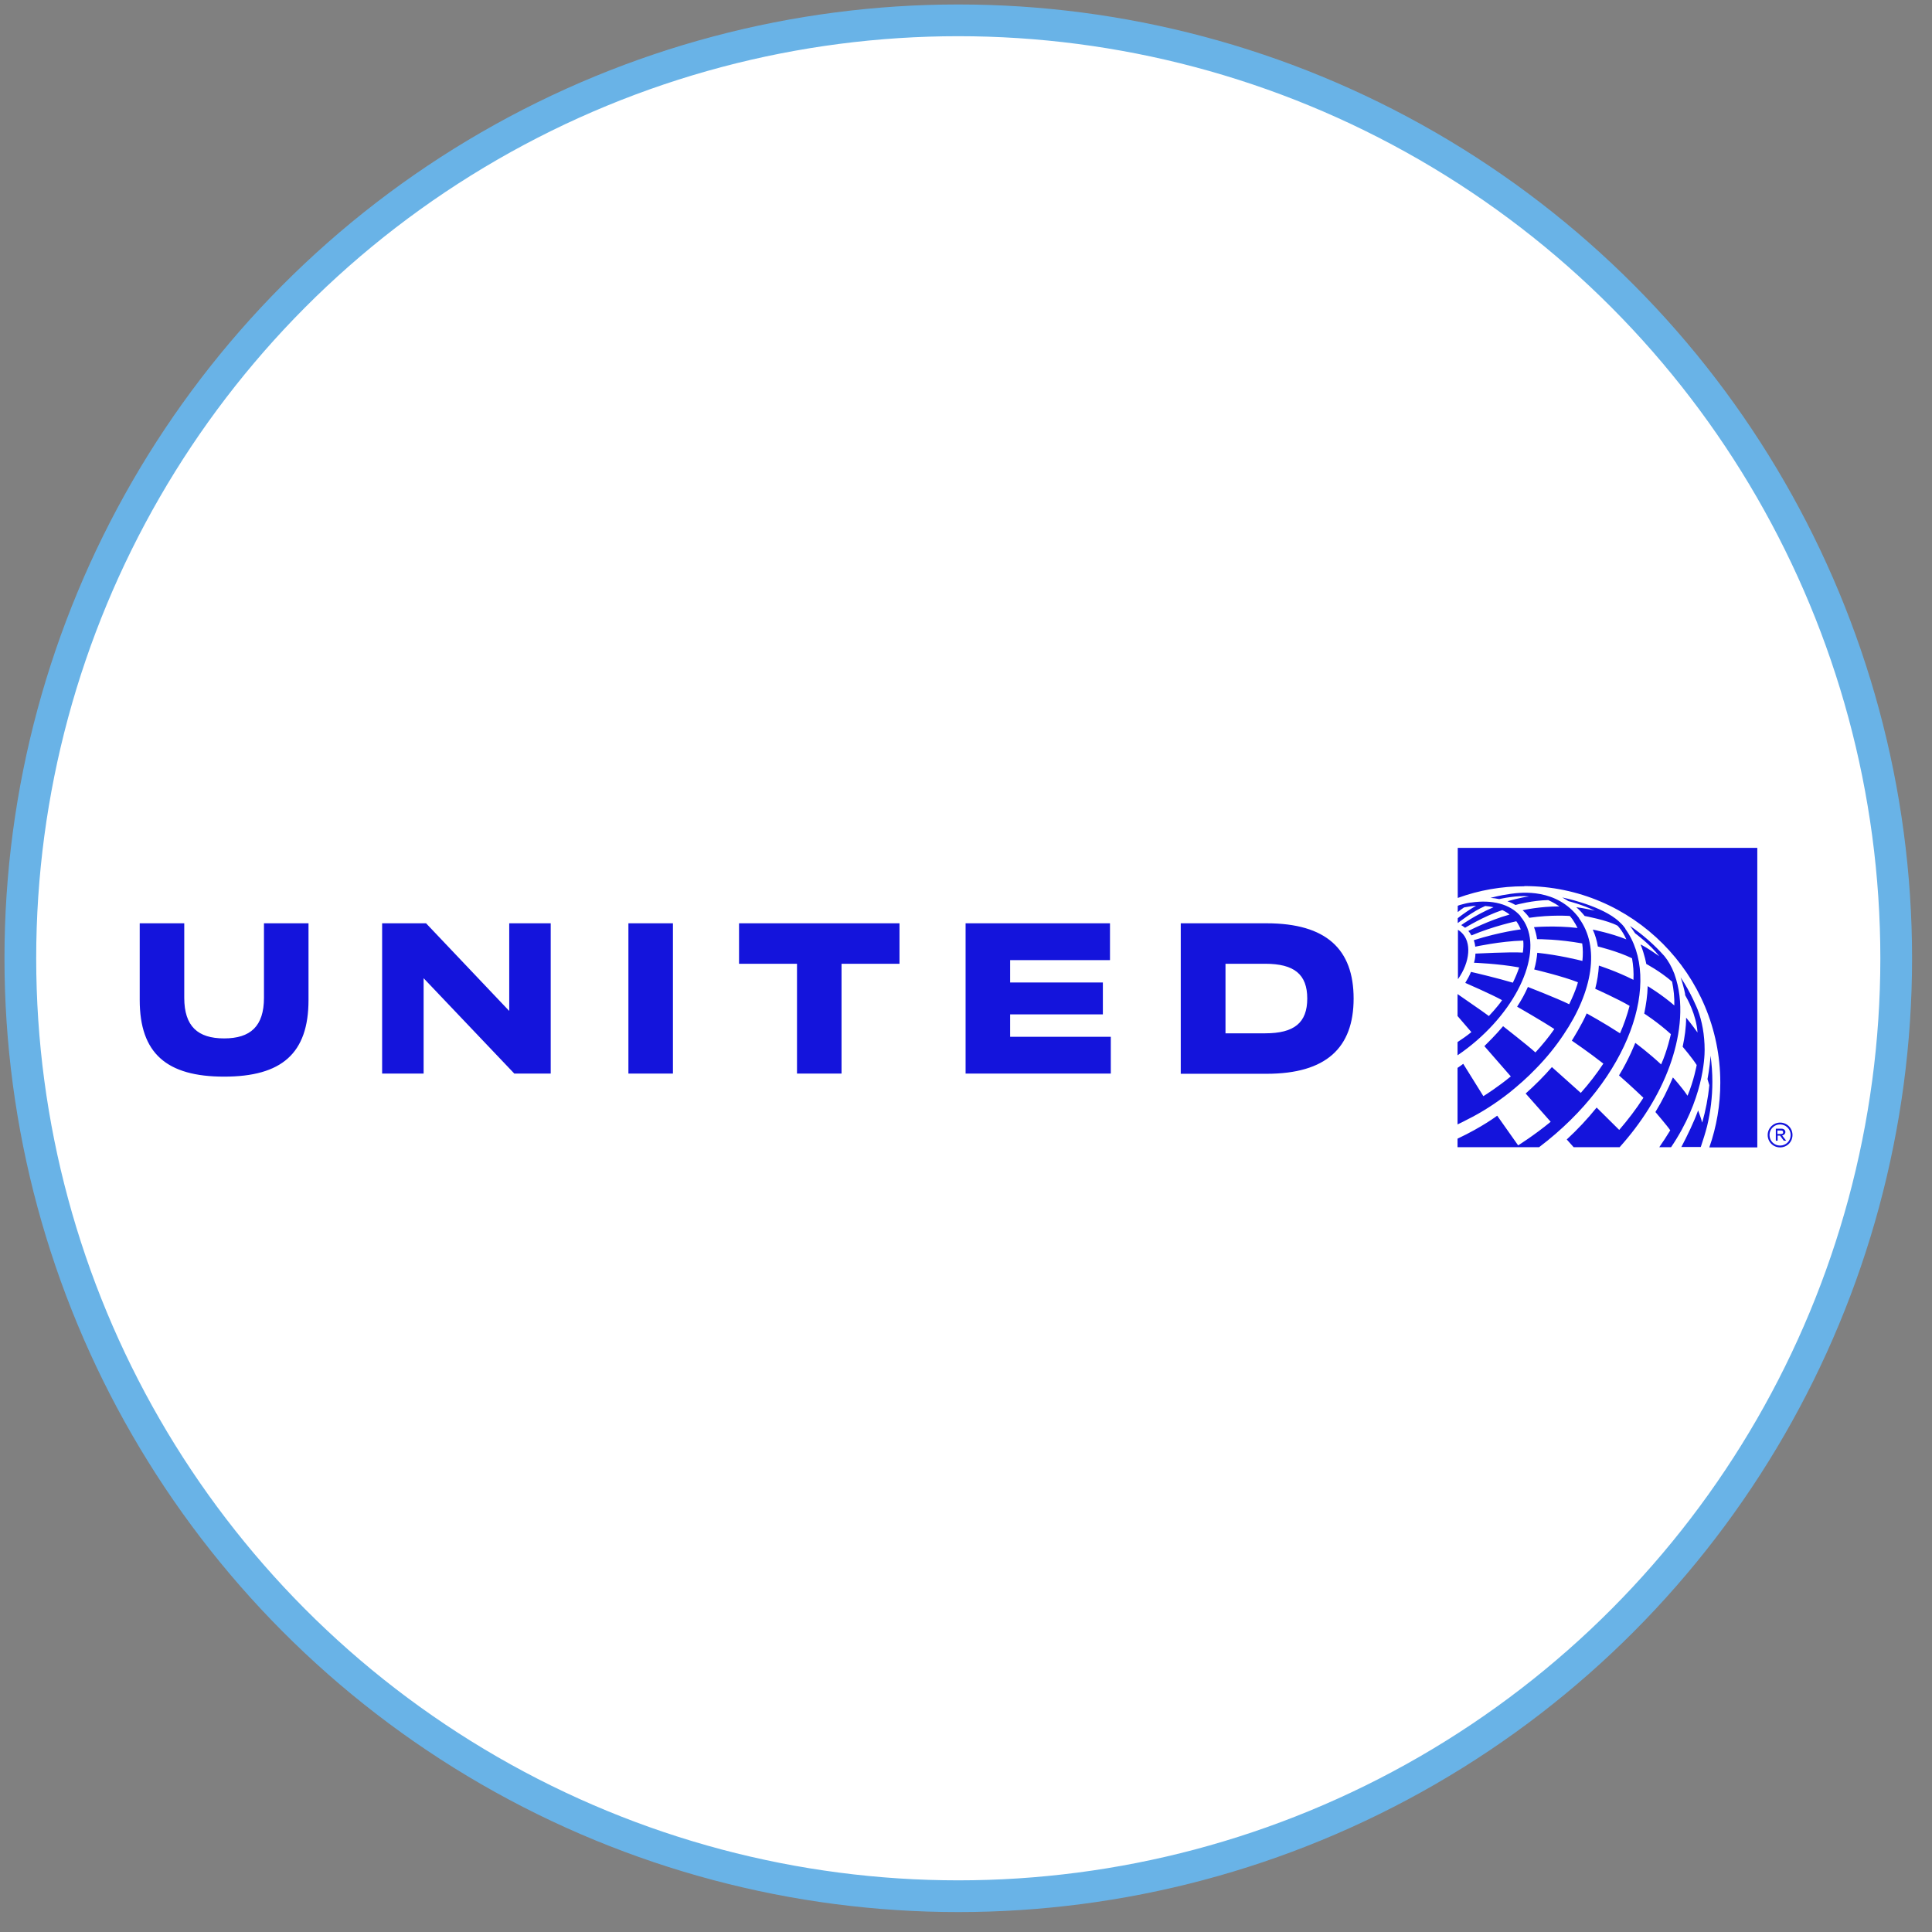 <?xml version="1.0" encoding="UTF-8"?>
<svg id="Layer_1" xmlns="http://www.w3.org/2000/svg" viewBox="0 0 95 95">
  <rect x="0" y="0" width="95" height="95" fill="#808080" stroke="none"/>
  <defs>
    <style>
      .cls-1 {
        fill: #fff;
        stroke: #69b3e7;
        stroke-width: 1.56px;
      }

      .cls-2 {
        fill: #1414dc;
      }
    </style>
  </defs>
  <g id="Page-1">
    <g id="homepage-graphics">
      <g id="Group-24">
        <g id="Group-11">
          <circle id="Oval-Copy-2" class="cls-1" cx="47.12" cy="47.12" r="46.12"/>
        </g>
      </g>
    </g>
  </g>
  <path class="cls-2" d="M6.87,49.17v-3.77h2.19v3.66c0,1.41.67,2,1.96,2s1.96-.59,1.96-2v-3.66h2.19v3.77c0,2.64-1.33,3.77-4.15,3.77s-4.15-1.14-4.15-3.77ZM25.03,49.7l-4.08-4.3h-2.16v7.39h2.04v-4.69l4.46,4.69h1.79v-7.39h-2.04v4.3h0ZM30.9,52.79h2.19v-7.39h-2.19v7.39ZM58.06,45.4h4.22c2.94,0,4.28,1.28,4.28,3.7s-1.35,3.7-4.28,3.7h-4.22v-7.39h0ZM60.26,50.81h1.95c1.43,0,2.07-.52,2.07-1.71s-.64-1.71-2.07-1.71h-1.95v3.42ZM49.67,49.88h4.56v-1.57h-4.56v-1.1h4.91v-1.81h-7.1v7.39h7.14v-1.81h-4.95v-1.1h0ZM36.34,47.39h2.85v5.4h2.19v-5.4h2.85v-1.99h-7.89v1.99h0ZM74.96,43.57c5.31,0,9.63,4.34,9.63,9.67,0,1.08-.18,2.16-.54,3.18h2.36v-14.73h-14.73v2.46h.01c1.05-.38,2.14-.57,3.26-.57ZM71.69,48.15c.6-.85.69-1.83.16-2.31-.05-.05-.1-.08-.16-.12v2.42ZM74.77,45.05c-.53-.61-1.41-.82-2.44-.67-.03,0-.06,0-.08.01-.08.01-.16.03-.24.05-.16.04-.27.07-.33.1v.31c.1-.08.2-.16.31-.23.2-.04.4-.07.59-.08-.3.17-.64.4-.9.61v.24h0s.75-.59,1.35-.84c.14.01.28.03.41.06-.89.38-1.55.85-1.59.88.09.05.17.12.19.13.01,0,.88-.55,1.83-.87.13.06.25.13.36.22-1.04.29-2.03.81-2.03.81.06.06.11.14.15.21,0,0,.01,0,.02,0,1.06-.45,2.19-.69,2.19-.69.09.12.16.26.22.4,0,0-1.01.12-2.31.53.06.18.07.31.07.32,0,0,1.23-.27,2.36-.3.02.18.01.39-.02.59-.67-.04-2.26.05-2.33.05,0,0,0,.23-.07.45,0,0,1.17.04,2.22.23-.08.25-.19.5-.31.75-.71-.21-1.78-.47-2.06-.53-.07.18-.17.36-.28.54,0,0,1.31.57,1.81.85h0,0c-.22.33-.65.78-.65.78-.13-.09-.24-.18-.36-.26-.35-.24-1.18-.82-1.18-.82v1.08l.68.79c-.22.18-.45.34-.68.49v.65s.02-.01.03-.02c.31-.21.62-.45.92-.71,2.34-2.04,3.3-4.77,2.14-6.1ZM77.66,45.16c-1.11-1.5-2.85-1.28-3.37-1.21-.57.08-1,.2-1,.2.13.01.3.03.43.06.09-.02.89-.2,1.47-.13h0c-.43.05-1.01.22-1.07.24,0,0,0,0,0,0,0,0,0,0,0,0,.02,0,.19.06.4.18.06-.02.86-.23,1.61-.24,0,0,.28.12.55.31-.98,0-1.78.18-1.81.19.11.1.23.22.33.37,1.07-.16,1.99-.09,1.99-.09,0,0,.13.15.18.24.07.1.14.23.2.35-1.09-.13-2.14-.04-2.14-.04.07.19.12.38.15.59.12,0,1.05,0,2.22.21.04.27.04.56.01.86-.2-.05-1.17-.29-2.22-.4-.02.26-.07.54-.15.82.12.03,1.42.34,2.15.63-.01.05-.03.09-.04.14-.1.31-.24.63-.39.94-.59-.29-2.03-.85-2.03-.85-.14.32-.32.65-.53.97,0,0,1.24.71,1.83,1.1-.27.39-.59.78-.93,1.15-.43-.39-1.51-1.22-1.59-1.29-.35.42-.79.85-.92.98l1.3,1.49s-.02.02-.04.03c-.28.23-.58.45-.84.63-.22.15-.4.27-.47.31-.01-.02-.86-1.38-.99-1.59-.09.07-.19.14-.28.2v2.78c.15-.07.31-.15.46-.23.73-.36,1.44-.82,2.1-1.34.42-.34.87-.73,1.3-1.18.52-.53.97-1.09,1.35-1.66,1.43-2.11,1.81-4.31.76-5.73ZM79.93,45.67c-.07-.1-.15-.2-.25-.29-.08-.08-.16-.15-.24-.21-.92-.7-2.62-1.04-2.62-1.04.16.09.3.18.3.18,0,0,.69.17,1.3.47,0,0-.55-.13-.91-.17.15.13.29.28.41.43,0,0,1.13.21,1.62.48,0,0,.24.24.43.67-.77-.31-1.65-.48-1.65-.48.12.26.2.54.25.83,0,0,.96.23,1.68.58.06.34.09.7.07,1.06-.85-.43-1.7-.7-1.7-.7-.02.37-.08.75-.18,1.14,0,0,1.16.52,1.69.84-.12.46-.28.92-.47,1.35-.8-.52-1.64-.98-1.64-.98-.21.51-.73,1.34-.73,1.34h0s.88.6,1.55,1.13c-.33.5-.7.98-1.11,1.44-.14-.13-1.42-1.27-1.42-1.27-.39.45-.82.88-1.29,1.3h0l1.23,1.39s0,0,0,0h0c-.8.66-1.6,1.16-1.6,1.16l-1.03-1.46s-.72.55-1.95,1.13v.42h4.01c4.48-3.39,6.07-8.23,4.23-10.75ZM79.64,56.41c1.05-1.17,1.94-2.54,2.47-4.02.46-1.28.72-2.84.31-4.23-.03-.09-.06-.18-.09-.28-.13-.34-.3-.64-.49-.87-.5-.56-1.07-1.06-1.69-1.48.09.12.17.24.25.36,0,0,.76.56,1.19,1.13-.56-.4-.88-.56-.92-.58,0,0,0,0,0,0,.21.53.28.96.28.96,0,0,.67.35,1.27.87.08.39.12.78.11,1.17-.61-.53-1.31-.95-1.31-.95-.01.45-.08.91-.17,1.35,0,0,.66.42,1.31,1.01,0,0-.18.83-.48,1.49-.62-.58-1.22-1.02-1.27-1.06,0,0-.31.8-.8,1.6.62.54,1.2,1.1,1.2,1.1-.36.56-.76,1.08-1.19,1.58h0s-1.11-1.1-1.11-1.1c-.45.56-.94,1.08-1.47,1.57.03.03.25.28.34.38h2.28ZM81.62,56.41h.55c1.58-2.33,1.65-4.39,1.65-4.78,0-.75-.13-1.43-.34-1.98,0,0-.33-.84-.84-1.59.06.17.16.51.22.81,0,.02,0,.04,0,.06.1.17.55.96.61,1.84,0,0,0,0,0,0,0,0-.32-.45-.56-.73,0,.48-.07.96-.17,1.43,0,0,.47.55.69.9,0,0-.14.77-.45,1.51-.31-.46-.72-.9-.72-.9-.24.58-.53,1.16-.86,1.7,0,0,.6.7.73.9-.18.3-.35.55-.54.83ZM82.67,56.41c.29-.55.62-1.23.83-1.81,0,0,0,0,0,0,0,.02.12.3.2.6.17-.59.29-1.21.35-1.84h0c-.02-.08-.07-.22-.09-.3,0,0,.11-.54.15-1.15.06.42.09.85.09,1.28,0,.75-.09,1.48-.26,2.19-.09.35-.2.69-.31,1.02h-.96ZM87.53,55.2c-.33,0-.61.27-.61.61s.27.61.61.61.61-.27.61-.61-.27-.61-.61-.61ZM87.53,55.29c.28,0,.52.23.52.52s-.23.52-.52.52-.52-.23-.52-.52.23-.52.52-.52ZM87.31,55.5h.29c.11,0,.19.07.19.16s-.07.16-.16.17l.2.26h-.12l-.18-.25h-.12v.25h-.09v-.59ZM87.4,55.59v.17h.19c.06,0,.09-.03.09-.08,0-.06-.03-.09-.09-.09h-.19Z"/>
</svg>